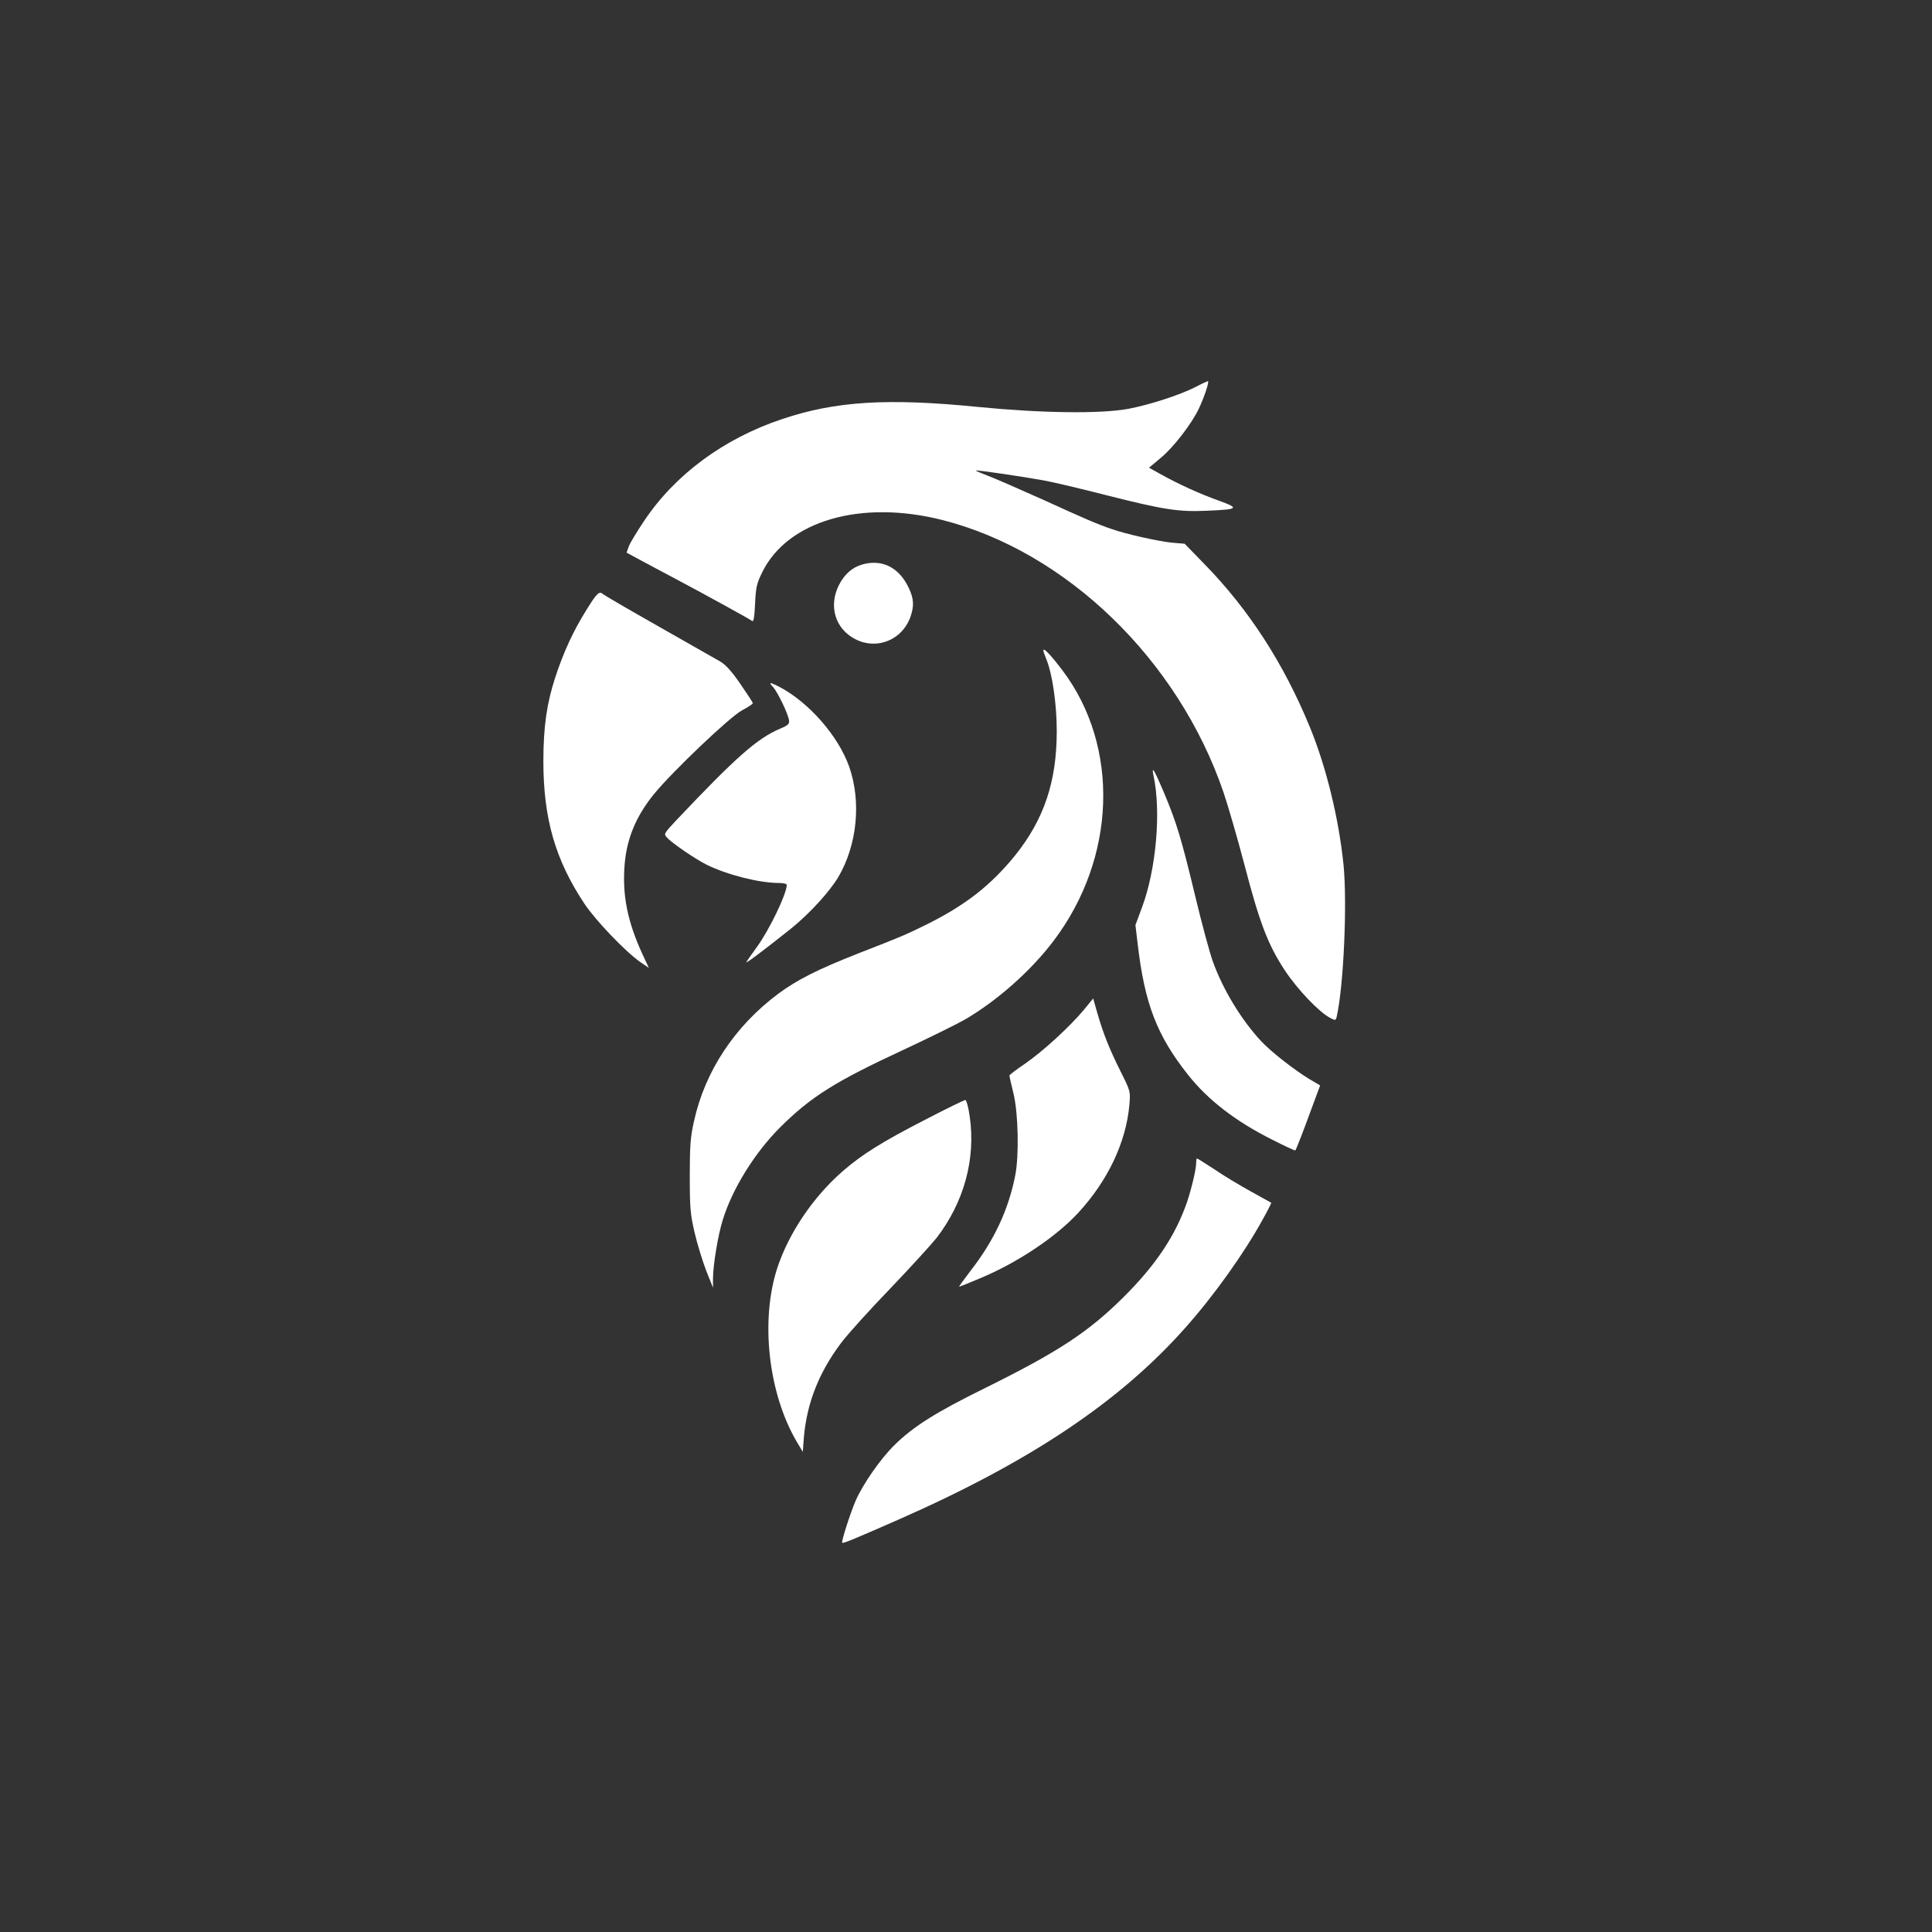 <?xml version="1.0" standalone="no"?>
<!DOCTYPE svg PUBLIC "-//W3C//DTD SVG 20010904//EN"
 "http://www.w3.org/TR/2001/REC-SVG-20010904/DTD/svg10.dtd">
<svg version="1.0" xmlns="http://www.w3.org/2000/svg"
 width="1024pt" height="1024pt" viewBox="0 0 1024 1024"
 preserveAspectRatio="xMidYMid meet">

<rect x="0" y="0" width="1024" height="1024" fill="#333333" stroke="none"/>

<g transform="translate(0,1024) scale(0.1,-0.1)"
fill="#ffffff" stroke="none">
<path d="M6337 8189 c-82 -42 -245 -95 -357 -116 -148 -27 -458 -23 -795 10
-481 48 -756 31 -1039 -64 -309 -103 -568 -294 -732 -540 -39 -58 -76 -119
-82 -137 l-11 -31 72 -39 c40 -22 122 -65 182 -97 147 -78 397 -215 411 -226
8 -7 13 19 16 91 4 87 9 108 38 167 134 273 523 386 954 277 658 -167 1251
-741 1491 -1444 25 -74 75 -247 111 -384 80 -307 124 -422 213 -558 69 -104
182 -222 241 -253 28 -15 30 -14 35 7 37 166 56 600 36 804 -25 246 -92 520
-178 729 -139 339 -325 626 -560 866 l-104 107 -70 6 c-69 7 -240 45 -314 71
-75 25 -140 53 -370 158 -127 57 -258 114 -293 127 -34 13 -61 24 -59 26 3 4
241 -31 357 -52 47 -8 198 -44 335 -79 304 -77 382 -89 534 -82 164 7 172 13
65 52 -102 36 -220 90 -311 141 l-63 35 61 51 c69 57 165 181 204 264 30 64
56 144 47 144 -4 -1 -33 -14 -65 -31z"/>
<path d="M4570 7248 c-53 -15 -95 -52 -124 -110 -56 -112 -18 -234 90 -287
113 -57 246 -2 289 118 21 60 19 98 -9 156 -51 108 -141 153 -246 123z"/>
<path d="M3108 7007 c-71 -114 -120 -221 -165 -357 -45 -138 -63 -262 -63
-445 0 -303 63 -522 217 -754 60 -90 216 -253 295 -309 l47 -32 -34 73 c-80
174 -108 315 -94 479 12 137 62 255 156 370 97 119 404 411 466 443 31 17 57
33 57 38 0 4 -30 50 -66 102 -46 67 -78 102 -107 119 -23 13 -170 97 -327 186
-157 89 -289 166 -294 171 -20 18 -32 6 -88 -84z"/>
<path d="M5530 6793 c0 -6 7 -26 15 -45 33 -79 56 -240 56 -383 0 -267 -67
-467 -220 -658 -129 -159 -262 -263 -466 -365 -115 -57 -139 -67 -368 -156
-213 -84 -322 -139 -422 -213 -232 -173 -389 -412 -447 -677 -19 -84 -22 -132
-22 -291 0 -169 3 -202 26 -300 14 -60 42 -150 61 -200 l36 -90 0 50 c1 75 27
231 52 310 51 165 169 355 304 490 163 162 290 242 654 411 135 63 281 135
325 160 171 100 349 257 470 417 333 440 352 1029 48 1433 -63 83 -102 124
-102 107z"/>
<path d="M4098 6598 c24 -27 80 -143 84 -176 3 -19 -6 -27 -47 -44 -122 -52
-233 -150 -550 -485 -66 -71 -68 -73 -50 -92 24 -28 150 -114 210 -144 107
-53 278 -97 383 -97 23 0 42 -4 42 -10 0 -47 -91 -236 -158 -329 -26 -36 -51
-71 -56 -80 -9 -14 100 68 240 180 96 78 201 193 247 270 100 170 123 399 58
585 -58 164 -215 343 -373 425 -49 25 -56 24 -30 -3z"/>
<path d="M6114 6128 c41 -190 14 -495 -61 -697 l-35 -94 12 -101 c37 -316 102
-485 267 -693 105 -133 253 -247 445 -343 66 -34 122 -59 123 -58 5 5 45 108
89 229 l43 116 -56 33 c-77 46 -208 148 -258 203 -104 112 -201 272 -254 419
-17 46 -59 202 -94 348 -74 308 -99 390 -167 552 -51 120 -66 144 -54 86z"/>
<path d="M5745 4888 c-75 -90 -217 -220 -311 -285 -46 -31 -84 -60 -84 -64 0
-4 10 -47 22 -96 25 -104 30 -326 9 -433 -36 -183 -113 -347 -238 -507 -35
-46 -62 -83 -59 -83 2 0 52 20 111 45 197 82 401 218 520 347 157 170 254 375
271 573 6 70 6 71 -46 175 -59 118 -91 197 -124 311 l-22 77 -49 -60z"/>
<path d="M4903 4305 c-226 -116 -335 -184 -437 -273 -156 -136 -285 -327 -346
-512 -91 -278 -48 -663 102 -920 l33 -55 6 80 c16 179 80 342 197 497 31 42
148 172 259 287 111 116 222 238 248 271 144 188 207 416 175 640 -7 52 -18
90 -24 90 -6 -1 -102 -47 -213 -105z"/>
<path d="M6340 4076 c0 -33 -25 -137 -48 -206 -62 -179 -165 -334 -337 -505
-186 -185 -346 -290 -732 -481 -262 -129 -383 -205 -483 -304 -73 -72 -165
-204 -204 -292 -28 -64 -78 -219 -72 -225 4 -5 62 19 301 124 695 306 1170
624 1516 1014 151 169 314 397 413 578 26 46 45 85 44 86 -2 1 -50 28 -108 60
-58 32 -145 84 -193 117 -49 32 -90 58 -93 58 -2 0 -4 -11 -4 -24z"/>
</g>
</svg>
